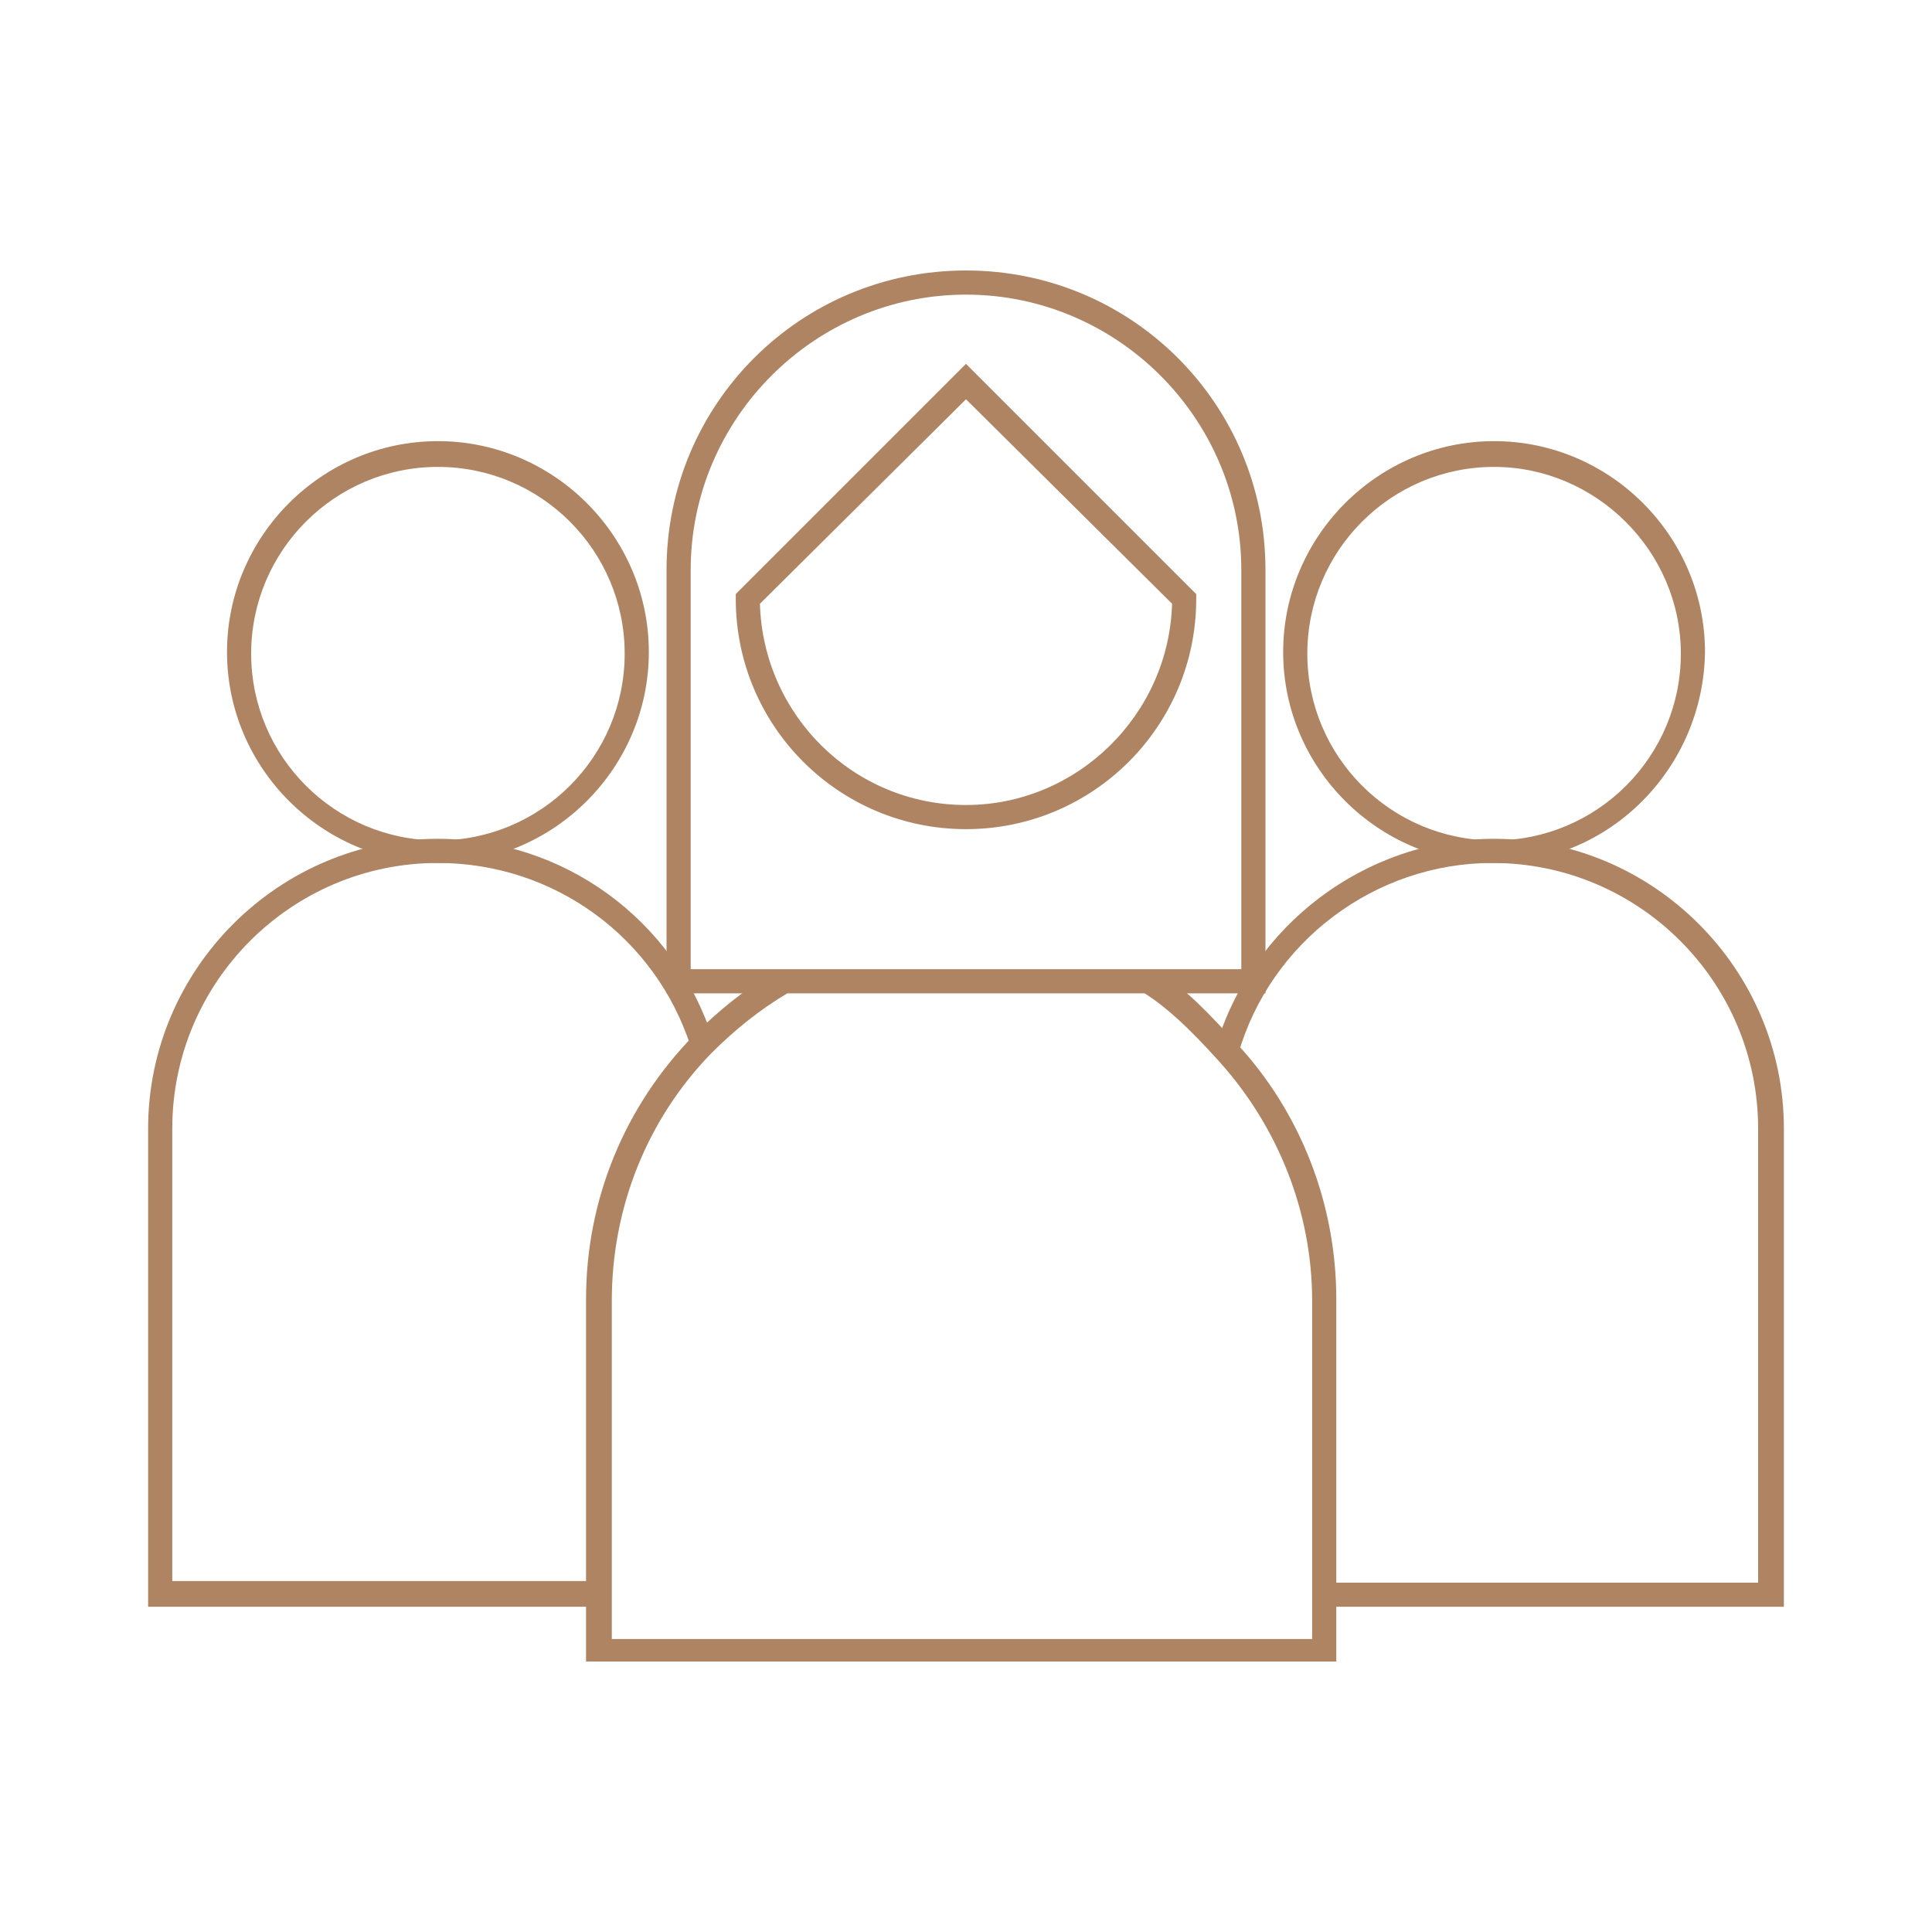 <svg width="200" height="200" viewBox="0 0 200 200" fill="none" xmlns="http://www.w3.org/2000/svg">
<path d="M62 166.333H15.333V116.833C15.333 100.333 28.833 86.833 45.333 86.833C58.333 86.833 69.833 95.167 73.833 107.667L71.5 108.333C67.833 97 57.333 89.333 45.333 89.333C30.167 89.333 17.833 101.667 17.833 116.833V163.667H62V166.333Z" fill="#AF8462"/>
<path d="M45.333 89.333C33.333 89.333 23.5 79.5 23.5 67.5C23.5 55.5 33.333 45.667 45.333 45.667C57.333 45.667 67.167 55.5 67.167 67.5C67.167 79.5 57.333 89.333 45.333 89.333ZM45.333 48.333C34.667 48.333 26 57 26 67.667C26 78.333 34.667 87 45.333 87C56 87 64.667 78.333 64.667 67.667C64.667 57 56 48.333 45.333 48.333Z" fill="#AF8462"/>
<path d="M154.667 89.333C142.667 89.333 132.833 79.5 132.833 67.5C132.833 55.5 142.667 45.667 154.667 45.667C166.667 45.667 176.5 55.5 176.5 67.5C176.333 79.5 166.667 89.333 154.667 89.333ZM154.667 48.333C144 48.333 135.333 57 135.333 67.667C135.333 78.333 144 87 154.667 87C165.333 87 174 78.333 174 67.667C174 57 165.167 48.333 154.667 48.333Z" fill="#AF8462"/>
<path d="M184.667 166.333H137V163.833H182V116.833C182 101.667 169.667 89.333 154.5 89.333C142.333 89.333 131.5 97.5 128.167 109.167L125.833 108.5C129.5 95.833 141.333 86.833 154.667 86.833C171.167 86.833 184.667 100.333 184.667 116.833V166.333Z" fill="#AF8462"/>
<path d="M138.333 172H60.667V134.5C60.667 124.167 64.667 114.5 71.833 107.167C74.333 104.667 77.167 102.333 80.167 100.667L81.5 102.833C78.667 104.5 76 106.667 73.667 109C67 115.833 63.333 125 63.333 134.667V169.667H135.833V134.667C135.833 125.5 132.333 116.667 126.167 109.833C123 106.333 120.833 104.333 118.5 102.833L119.833 100.667C122.833 102.333 125.167 105 128 108C134.667 115.167 138.333 124.667 138.333 134.5V172Z" fill="#AF8462"/>
<path d="M131 102.833H69V59C69 41.833 82.833 28 100 28C117.167 28 131 41.833 131 59V102.833ZM71.5 100.333H128.5V59C128.5 43.333 115.667 30.5 100 30.5C84.333 30.5 71.5 43.333 71.5 59V100.333Z" fill="#AF8462"/>
<path d="M100 85.833C86.833 85.833 76.167 75.167 76.167 62V61.5L100 37.667L123.833 61.5V62C123.833 75.167 113.167 85.833 100 85.833ZM78.667 62.5C79 74 88.333 83.333 100 83.333C111.5 83.333 121 74 121.333 62.5L100 41.333L78.667 62.5Z" fill="#AF8462"/>
</svg>
